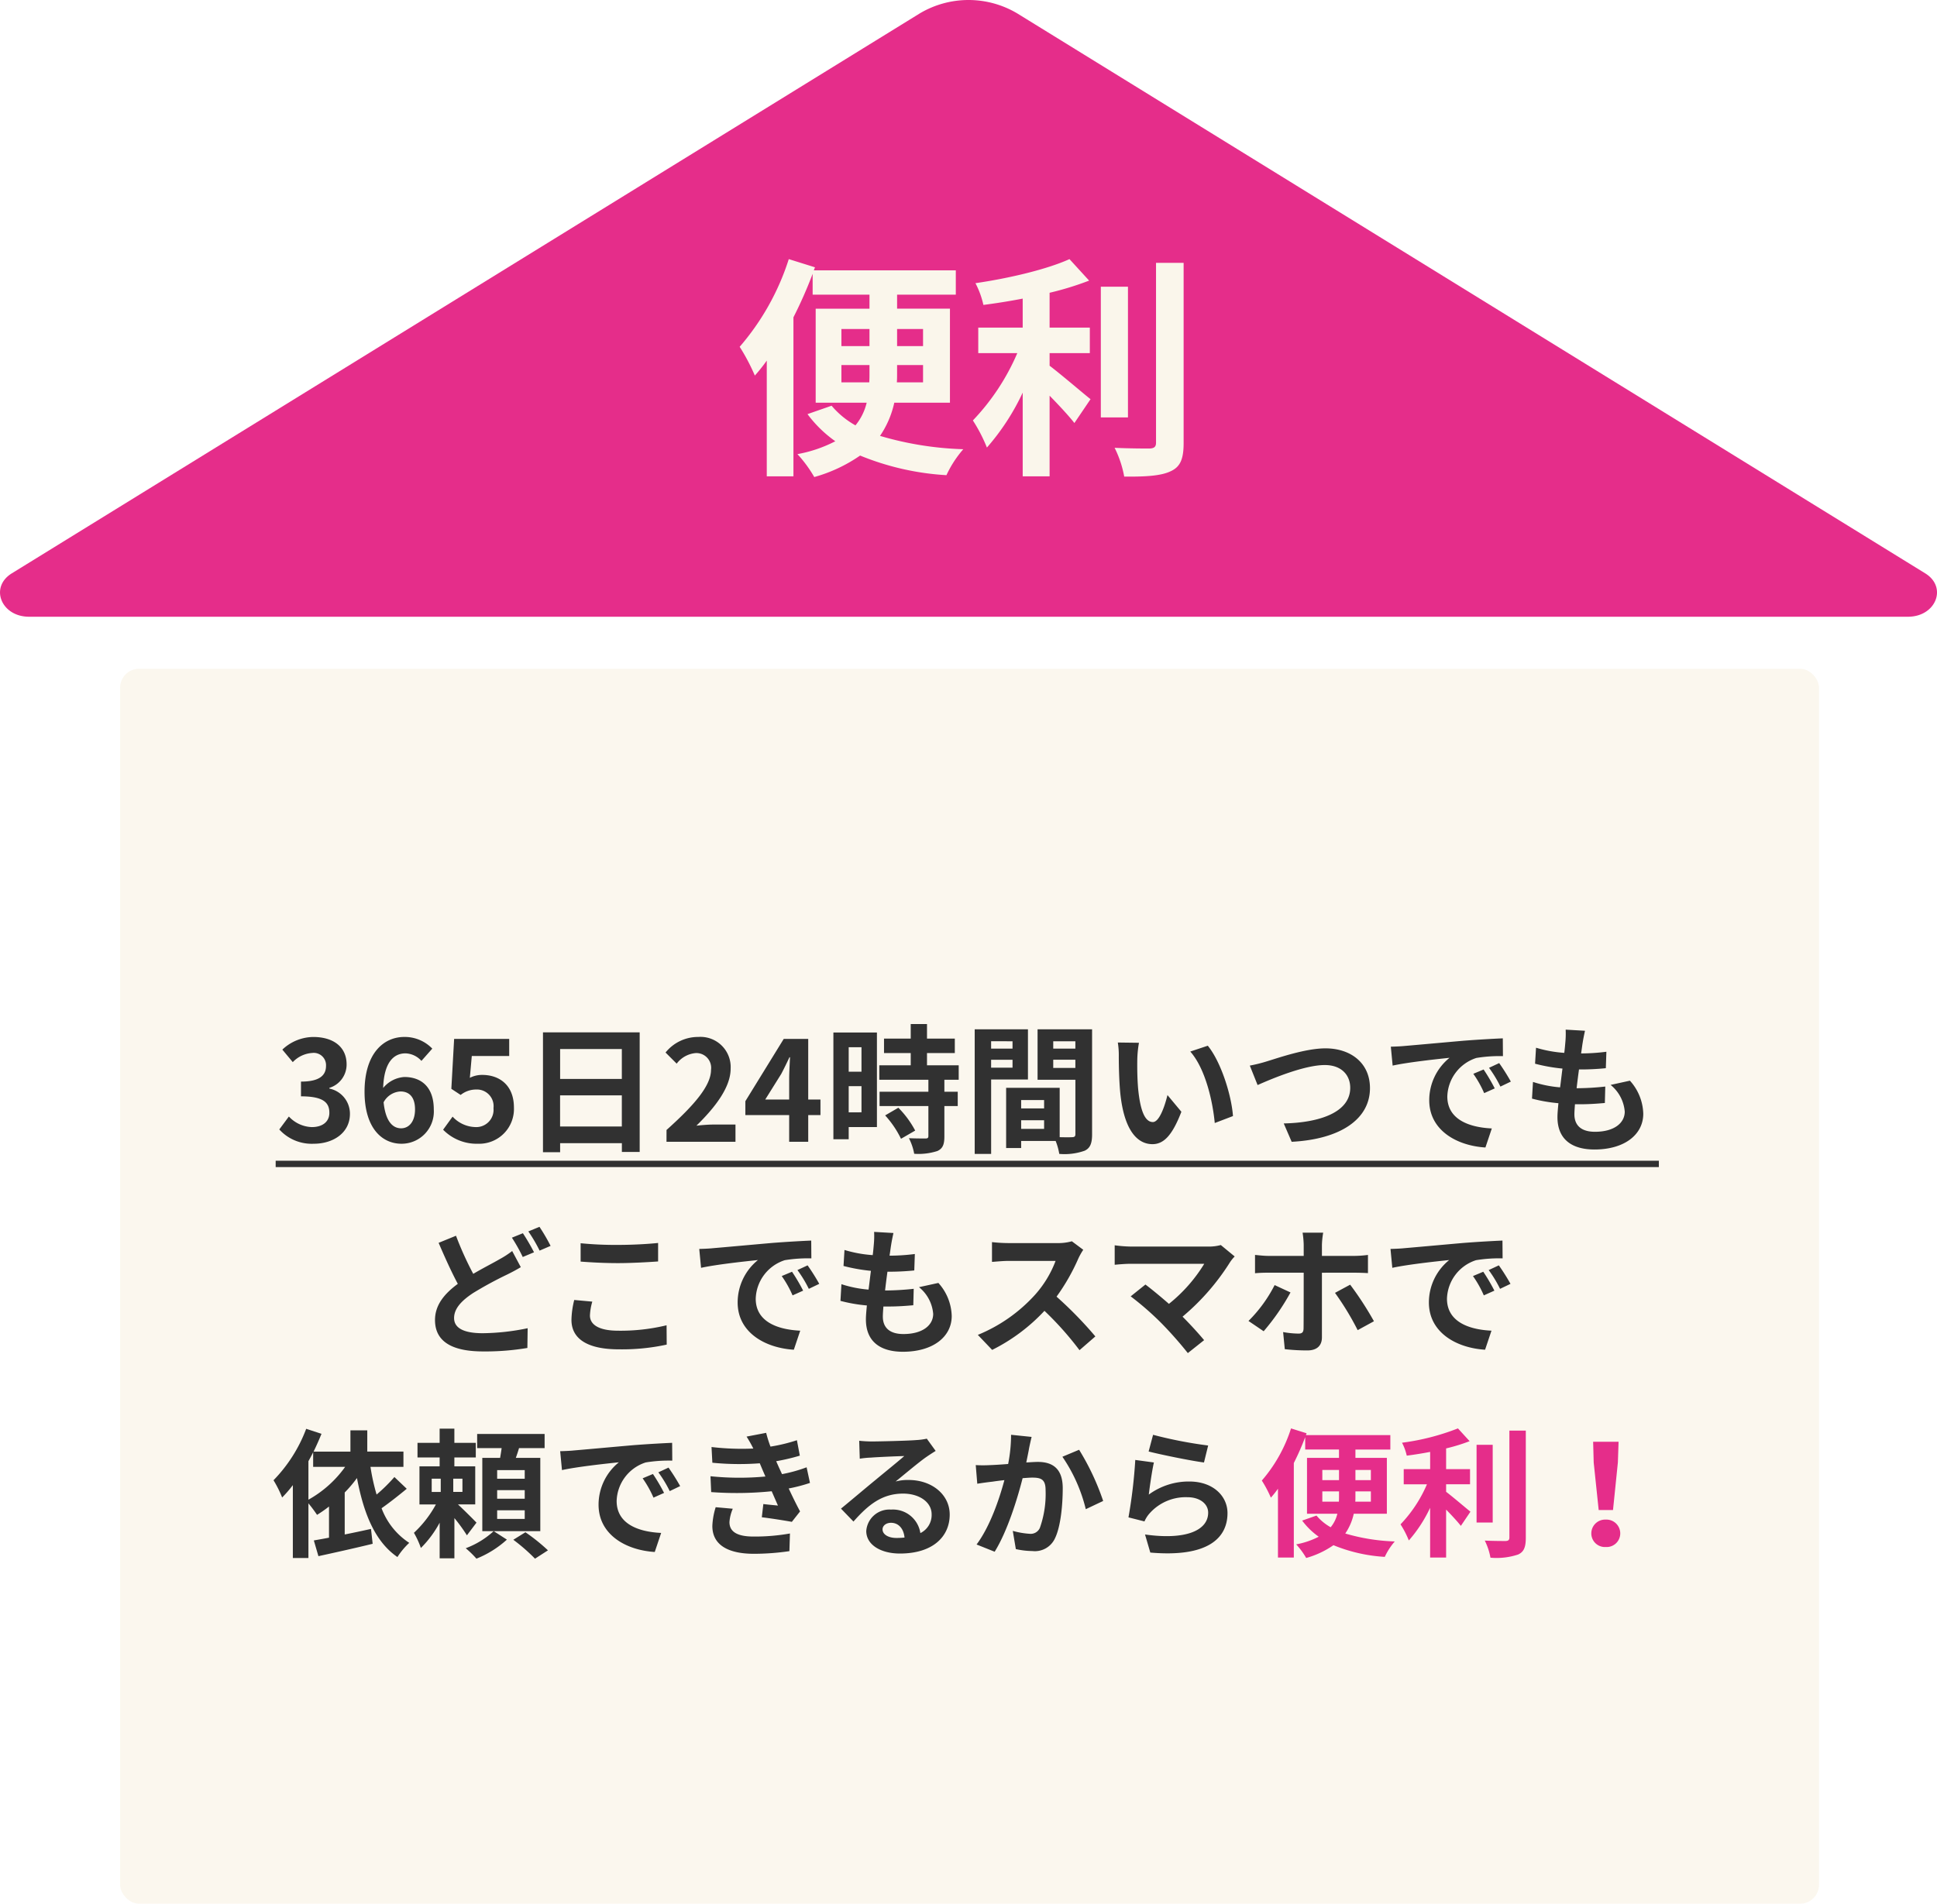 <svg xmlns="http://www.w3.org/2000/svg" width="306.392" height="301.197" viewBox="0 0 306.392 301.197"><g transform="translate(-873.608 -2321.349)"><rect width="268.729" height="195.387" rx="3" transform="translate(892.608 2427.159)" fill="#faf6eb" opacity="0.83"/><path d="M2279.944,1047.079l143.634,88.6c3.547,2.187,1.683,6.863-2.734,6.863h-297.2c-4.417,0-6.281-4.676-2.735-6.863l143.634-88.6A15.08,15.08,0,0,1,2279.944,1047.079Z" transform="translate(-1245.438 1276.385)" fill="#e52d8a" fill-rule="evenodd"/><path d="M-103.367.308c3.1,0,5.72-1.738,5.72-4.73a4.068,4.068,0,0,0-3.256-4v-.11a3.857,3.857,0,0,0,2.728-3.718c0-2.794-2.134-4.334-5.28-4.334a7.223,7.223,0,0,0-4.884,2l1.65,1.98a4.646,4.646,0,0,1,3.08-1.452,1.946,1.946,0,0,1,2.178,2.046c0,1.452-.968,2.486-3.96,2.486v2.332c3.542,0,4.488.99,4.488,2.6,0,1.452-1.122,2.266-2.772,2.266A5.172,5.172,0,0,1-107.305-4l-1.518,2.046A6.921,6.921,0,0,0-103.367.308Zm13.816-2.442c-1.364,0-2.464-1.144-2.772-4.114a3.214,3.214,0,0,1,2.662-1.716c1.408,0,2.31.9,2.31,2.838C-87.351-3.146-88.341-2.134-89.551-2.134Zm4.928-12.606a6.031,6.031,0,0,0-4.422-1.848c-3.278,0-6.292,2.6-6.292,8.668,0,5.742,2.75,8.228,5.852,8.228a5.1,5.1,0,0,0,5.1-5.434c0-3.5-1.936-5.126-4.664-5.126a4.738,4.738,0,0,0-3.344,1.738c.132-4.07,1.672-5.478,3.542-5.478A3.534,3.534,0,0,1-86.339-12.8ZM-77.407.308a5.5,5.5,0,0,0,5.7-5.72c0-3.542-2.288-5.17-5.016-5.17a4.211,4.211,0,0,0-1.958.462l.308-3.454h5.918V-16.28h-8.712l-.44,7.9,1.474.968a3.9,3.9,0,0,1,2.442-.858,2.635,2.635,0,0,1,2.75,2.948,2.734,2.734,0,0,1-2.882,2.992,5.06,5.06,0,0,1-3.586-1.65l-1.5,2.068A7.42,7.42,0,0,0-77.407.308Zm13-2.728V-7.348h9.768V-2.42Zm9.768-12.254v4.73H-64.4v-4.73Zm-12.474-2.64V1.65H-64.4V.22h9.768V1.606h2.816v-18.92ZM-47.575,0h10.912V-2.728H-40.2c-.748,0-1.826.088-2.64.176,2.97-2.9,5.412-6.072,5.412-9.02a4.776,4.776,0,0,0-5.126-5.016,6.6,6.6,0,0,0-5.17,2.464l1.76,1.76a4.217,4.217,0,0,1,2.992-1.672,2.336,2.336,0,0,1,2.442,2.64c0,2.508-2.618,5.566-7.04,9.526Zm15.62-6.688,2.53-4.048c.462-.88.9-1.782,1.3-2.64h.088c-.044.946-.132,2.42-.132,3.366v3.322Zm8.734,0h-1.936V-16.28h-3.872L-35.1-6.424v2.2h6.93V0h3.014V-4.224h1.936Zm6.49-8.272v3.872h-2.024V-14.96Zm-2.024,10.3V-8.8h2.024v4.136Zm4.466-12.628h-6.886V-.4h2.42V-2.332h4.466Zm1.3,13.112a15.477,15.477,0,0,1,2.508,3.7l2.244-1.3A15.18,15.18,0,0,0-10.9-5.39ZM-1.353-9.812V-12.1H-6.369v-1.936h4.4v-2.288h-4.4v-2.31H-8.943v2.31h-4.224v2.288h4.224V-12.1h-4.972v2.288h7.766V-7.92h-7.722v2.266h7.722v4.73c0,.308-.11.4-.462.4-.33,0-1.562,0-2.618-.044a8.824,8.824,0,0,1,.836,2.464,9.74,9.74,0,0,0,3.674-.44c.858-.4,1.1-1.056,1.1-2.31v-4.8h2.112V-7.92H-3.619V-9.812Zm8.514-6.094v1.166H3.773v-1.166Zm-3.388,4.18V-12.98H7.161v1.254ZM9.6-9.856V-17.8H1.177V1.914h2.6V-9.856Zm4-1.826v-1.3h3.5v1.3Zm3.5-4.224v1.166h-3.5v-1.166ZM8.525-2.046V-3.41h3.63v1.364ZM12.155-6.6v1.32H8.525V-6.6Zm7.59-11.2H11.121v7.986h5.984v8.6c0,.352-.132.484-.528.484-.286.022-1.1.022-1.958,0v-7.81H6.149V.99H8.525V-.132h5.456a9.687,9.687,0,0,1,.572,2.046,9.505,9.505,0,0,0,4.026-.506c.88-.418,1.166-1.188,1.166-2.6ZM-109.395,3H21.395V4h-130.79ZM27.159-15.664l-3.344-.044a12.626,12.626,0,0,1,.154,2.2c0,1.342.044,3.872.242,5.874C24.827-1.782,26.917.374,29.293.374c1.76,0,3.124-1.342,4.576-5.126l-2.2-2.64c-.418,1.716-1.276,4.268-2.31,4.268-1.364,0-2.024-2.134-2.332-5.28-.132-1.562-.154-3.212-.132-4.62A17.264,17.264,0,0,1,27.159-15.664Zm10.89.462-2.772.924c2.376,2.684,3.542,7.81,3.872,11.308l2.882-1.1C41.789-7.414,40.117-12.672,38.049-15.2Zm6.644,3.146,1.232,3.08c2.266-1.012,7.414-3.168,10.626-3.168,2.618,0,4.026,1.562,4.026,3.608,0,3.784-4.62,5.5-10.516,5.632L51.315,0C58.993-.4,63.7-3.564,63.7-8.492c0-4.026-3.1-6.292-7.04-6.292-3.19,0-7.612,1.562-9.306,2.068A23.5,23.5,0,0,1,44.693-12.056Zm36.982.616-1.628.682A16.974,16.974,0,0,1,81.763-7.7l1.672-.748A28.832,28.832,0,0,0,81.675-11.44Zm2.464-1.012-1.606.748a19.354,19.354,0,0,1,1.8,2.97l1.65-.792A32.908,32.908,0,0,0,84.139-12.452ZM67-15.048l.286,2.992c2.53-.55,7.106-1.034,9-1.232a8.639,8.639,0,0,0-3.212,6.71c0,4.73,4.312,7.194,8.888,7.48l1.012-3.014c-3.7-.176-7.04-1.474-7.04-5.06a6.613,6.613,0,0,1,4.6-6.094,22.5,22.5,0,0,1,4.2-.286l-.022-2.816c-1.54.066-3.916.2-6.16.374-3.982.352-7.59.682-9.416.836C68.717-15.114,67.881-15.07,67-15.048ZM101.761-9A6.048,6.048,0,0,1,104-4.774c0,1.8-1.672,3.19-4.708,3.19-2.156,0-3.256-.99-3.256-2.772,0-.4.044-.946.088-1.584h.88c1.342,0,2.618-.088,3.85-.2l.066-2.6a43.218,43.218,0,0,1-4.378.264h-.154c.11-.968.242-2,.374-2.97a39.042,39.042,0,0,0,4.246-.2l.088-2.6a31.974,31.974,0,0,1-4,.264c.11-.7.176-1.276.242-1.65.088-.572.2-1.144.374-1.936l-3.058-.176a13.723,13.723,0,0,1-.044,1.936c-.044.484-.088,1.078-.176,1.738a20.2,20.2,0,0,1-4.466-.814l-.154,2.53a27.232,27.232,0,0,0,4.334.77c-.132.99-.242,2-.374,2.97a18.546,18.546,0,0,1-4.29-.858l-.154,2.64a24.431,24.431,0,0,0,4.18.726c-.088.9-.154,1.672-.154,2.2,0,3.63,2.42,5.126,5.852,5.126,4.774,0,7.722-2.376,7.722-5.654a8.1,8.1,0,0,0-2.112-5.236ZM21.395,3h88V4h-88ZM-71.984,17.282a14.381,14.381,0,0,1-2,1.3c-1.012.594-2.552,1.364-4.158,2.31a51.079,51.079,0,0,1-2.728-6.028l-2.75,1.122c.99,2.31,2.046,4.642,3.036,6.49-2.09,1.54-3.608,3.322-3.608,5.72,0,3.762,3.278,4.972,7.612,4.972a40.027,40.027,0,0,0,7-.55l.044-3.124a36.4,36.4,0,0,1-7.106.792c-3.036,0-4.532-.836-4.532-2.4,0-1.518,1.21-2.772,3.014-3.96A59.889,59.889,0,0,1-72.776,21c.814-.4,1.5-.77,2.156-1.166Zm-.044-2.112a26.33,26.33,0,0,1,1.716,3.058l1.782-.748a32.485,32.485,0,0,0-1.76-3.014Zm2.6-.99a23.326,23.326,0,0,1,1.782,3.036l1.738-.748a29.481,29.481,0,0,0-1.76-3.014Zm8.272,4.774c1.782.132,3.674.242,5.962.242,2.068,0,4.774-.154,6.292-.264V16.006c-1.672.176-4.158.308-6.314.308a57.1,57.1,0,0,1-5.94-.264Zm-1.012,6.072a14.013,14.013,0,0,0-.44,3.146c0,2.992,2.508,4.664,7.5,4.664a33.264,33.264,0,0,0,7.568-.748l-.022-3.058a30.9,30.9,0,0,1-7.656.858c-3.146,0-4.466-1.012-4.466-2.4a9.039,9.039,0,0,1,.374-2.2ZM-27.72,20.56l-1.628.682A16.974,16.974,0,0,1-27.632,24.3l1.672-.748A28.832,28.832,0,0,0-27.72,20.56Zm2.464-1.012-1.606.748a19.354,19.354,0,0,1,1.8,2.97l1.65-.792A32.908,32.908,0,0,0-25.256,19.548Zm-17.138-2.6.286,2.992c2.53-.55,7.106-1.034,9-1.232a8.639,8.639,0,0,0-3.212,6.71c0,4.73,4.312,7.194,8.888,7.48l1.012-3.014c-3.7-.176-7.04-1.474-7.04-5.06a6.613,6.613,0,0,1,4.6-6.094,22.5,22.5,0,0,1,4.2-.286l-.022-2.816c-1.54.066-3.916.2-6.16.374-3.982.352-7.59.682-9.416.836C-40.678,16.886-41.514,16.93-42.394,16.952ZM-7.634,23A6.048,6.048,0,0,1-5.39,27.226c0,1.8-1.672,3.19-4.708,3.19-2.156,0-3.256-.99-3.256-2.772,0-.4.044-.946.088-1.584h.88c1.342,0,2.618-.088,3.85-.2l.066-2.6a43.218,43.218,0,0,1-4.378.264H-13c.11-.968.242-2,.374-2.97a39.042,39.042,0,0,0,4.246-.2l.088-2.6a31.974,31.974,0,0,1-4,.264c.11-.7.176-1.276.242-1.65.088-.572.2-1.144.374-1.936l-3.058-.176a13.722,13.722,0,0,1-.044,1.936c-.044.484-.088,1.078-.176,1.738a20.2,20.2,0,0,1-4.466-.814l-.154,2.53a27.232,27.232,0,0,0,4.334.77c-.132.99-.242,2-.374,2.97a18.546,18.546,0,0,1-4.29-.858l-.154,2.64a24.431,24.431,0,0,0,4.18.726c-.088.9-.154,1.672-.154,2.2,0,3.63,2.42,5.126,5.852,5.126,4.774,0,7.722-2.376,7.722-5.654a8.1,8.1,0,0,0-2.112-5.236Zm24.178-7.26a7.943,7.943,0,0,1-2.288.286H6.512a24.579,24.579,0,0,1-2.6-.154V19c.462-.022,1.672-.154,2.6-.154H13.97a17.046,17.046,0,0,1-3.278,5.39,24.925,24.925,0,0,1-9.02,6.314l2.266,2.376a28.979,28.979,0,0,0,8.272-6.182,50.169,50.169,0,0,1,5.544,6.226l2.508-2.178A61.847,61.847,0,0,0,14.124,24.5a32.346,32.346,0,0,0,3.454-6.05,10.4,10.4,0,0,1,.77-1.364Zm23.562.594a7.106,7.106,0,0,1-2.046.242H25.85a21.124,21.124,0,0,1-2.53-.2v3.08c.462-.044,1.65-.154,2.53-.154H37.488A24.417,24.417,0,0,1,31.9,25.642c-1.386-1.21-2.838-2.4-3.718-3.058l-2.332,1.87a46.8,46.8,0,0,1,4.84,4.224,61.129,61.129,0,0,1,4.2,4.752l2.574-2.046c-.858-1.034-2.156-2.464-3.41-3.718a36.653,36.653,0,0,0,7.5-8.6,5.989,5.989,0,0,1,.748-.924Zm8.514,6.336a22.14,22.14,0,0,1-4.136,5.676l2.4,1.628a35.72,35.72,0,0,0,4.246-6.138Zm12.606-1.958c.616,0,1.474.022,2.156.066V17.9a17.5,17.5,0,0,1-2.178.154H56.1V16.314a13.53,13.53,0,0,1,.2-1.936H53.042a14.62,14.62,0,0,1,.176,1.914v1.76H47.63c-.682,0-1.452-.088-2.112-.154v2.9c.616-.066,1.452-.088,2.112-.088h5.588v.022c0,1.034,0,8.008-.022,8.822-.022.572-.22.792-.792.792a14.339,14.339,0,0,1-2.442-.242l.264,2.706a31.374,31.374,0,0,0,3.564.2c1.562,0,2.31-.792,2.31-2.068V20.714ZM58.168,23.9a44.469,44.469,0,0,1,3.586,5.9l2.574-1.408a51.138,51.138,0,0,0-3.762-5.786ZM81.62,20.56l-1.628.682A16.974,16.974,0,0,1,81.708,24.3l1.672-.748A28.832,28.832,0,0,0,81.62,20.56Zm2.464-1.012-1.606.748a19.355,19.355,0,0,1,1.8,2.97l1.65-.792A32.907,32.907,0,0,0,84.084,19.548Zm-17.138-2.6.286,2.992c2.53-.55,7.106-1.034,9-1.232a8.639,8.639,0,0,0-3.212,6.71c0,4.73,4.312,7.194,8.888,7.48l1.012-3.014c-3.7-.176-7.04-1.474-7.04-5.06a6.613,6.613,0,0,1,4.6-6.094,22.5,22.5,0,0,1,4.2-.286l-.022-2.816c-1.54.066-3.916.2-6.16.374-3.982.352-7.59.682-9.416.836C68.662,16.886,67.826,16.93,66.946,16.952Zm-171.16,33.584c.264-.462.506-.924.748-1.408v2.31h5.06a17.738,17.738,0,0,1-5.808,5.192Zm13.6,2.508a25.959,25.959,0,0,1-2.816,2.772,32.7,32.7,0,0,1-.968-4.378h5.214v-2.42h-5.72V45.652H-97.57v3.366h-5.83c.462-.946.88-1.892,1.254-2.816l-2.42-.792a23.5,23.5,0,0,1-5.17,8.14,17.534,17.534,0,0,1,1.364,2.728,19.039,19.039,0,0,0,1.694-1.958V65.848h2.464V57.2a21.644,21.644,0,0,1,1.364,1.826,20.943,20.943,0,0,0,1.892-1.32v4.928c-.88.176-1.694.308-2.4.44l.726,2.486c2.42-.528,5.61-1.232,8.58-1.958l-.264-2.354c-1.386.308-2.816.616-4.158.88V55.486A19.343,19.343,0,0,0-96.536,53.2c1.056,5.566,2.816,10.032,6.4,12.5a11.52,11.52,0,0,1,1.87-2.244,11.234,11.234,0,0,1-4.378-5.478c1.254-.88,2.706-2.024,3.982-3.08Zm5.9.264h1.43V55.4h-1.43Zm4.862,2.09h-1.452v-2.09h1.452Zm2.222,4.862c-.418-.44-1.936-1.958-2.926-2.882h2.728V51.35h-3.3V49.942h3.388v-2.31h-3.388V45.388h-2.332v2.244h-3.5v2.31h3.5V51.35h-3.19v6.028h2.6a17.672,17.672,0,0,1-3.476,4.488,13.883,13.883,0,0,1,1.1,2.4,16.769,16.769,0,0,0,2.97-4v5.632h2.332V59.534a26.35,26.35,0,0,1,1.98,2.728ZM-74.91,61.6a13.5,13.5,0,0,1-4.422,2.706,15.1,15.1,0,0,1,1.694,1.65,15.982,15.982,0,0,0,4.818-3.014ZM-70,53.308H-74.36V51.944H-70Zm0,3.168H-74.36V55.112H-70Zm0,3.19H-74.36V58.3H-70Zm2.464-9.658h-3.872c.176-.484.352-1.012.506-1.54h4.048V46.224h-10.67v2.244h3.872c-.066.506-.154,1.034-.242,1.54h-2.816V61.6h9.174Zm-4.268,12.958a28.8,28.8,0,0,1,3.432,2.992l2.046-1.32a29.3,29.3,0,0,0-3.564-2.86ZM-49.72,52.56l-1.628.682A16.974,16.974,0,0,1-49.632,56.3l1.672-.748A28.832,28.832,0,0,0-49.72,52.56Zm2.464-1.012-1.606.748a19.354,19.354,0,0,1,1.8,2.97l1.65-.792A32.908,32.908,0,0,0-47.256,51.548Zm-17.138-2.6.286,2.992c2.53-.55,7.106-1.034,9-1.232a8.639,8.639,0,0,0-3.212,6.71c0,4.73,4.312,7.194,8.888,7.48l1.012-3.014c-3.7-.176-7.04-1.474-7.04-5.06a6.613,6.613,0,0,1,4.6-6.094,22.5,22.5,0,0,1,4.2-.286l-.022-2.816c-1.54.066-3.916.2-6.16.374-3.982.352-7.59.682-9.416.836C-62.678,48.886-63.514,48.93-64.394,48.952Zm24.6,8.866a11.312,11.312,0,0,0-.528,2.97c0,3.014,2.508,4.4,6.578,4.4a38.582,38.582,0,0,0,5.61-.418l.088-2.794a31.7,31.7,0,0,1-5.764.484c-2.838,0-3.806-.924-3.806-2.288a6.453,6.453,0,0,1,.528-2.112ZM-25.41,51.5A23.318,23.318,0,0,1-29.3,52.582l-.506-1.1-.418-.946a31.437,31.437,0,0,0,3.74-.88l-.462-2.442a26.4,26.4,0,0,1-4.18,1.012,18.625,18.625,0,0,1-.682-2.178l-3.1.594a19.593,19.593,0,0,1,1.056,1.87v.022a41.018,41.018,0,0,1-6.6-.242l.132,2.486a43.2,43.2,0,0,0,7.5.088L-32.3,52.1l.374.858a44.218,44.218,0,0,1-8.69-.044l.11,2.508a54.735,54.735,0,0,0,9.57-.132l.99,2.266c-.594-.066-1.452-.132-2.31-.242l-.242,2.09c1.452.176,3.542.506,4.752.726l1.3-1.65c-.638-1.188-1.254-2.464-1.8-3.63a25.353,25.353,0,0,0,3.366-.88ZM-11.2,62.68c-1.276,0-2.2-.55-2.2-1.364,0-.55.528-1.034,1.342-1.034,1.188,0,2,.924,2.134,2.332A11.485,11.485,0,0,1-11.2,62.68Zm4.8-15.708a10.507,10.507,0,0,1-1.672.22c-1.232.11-5.9.22-7.04.22-.616,0-1.364-.044-1.98-.11l.088,2.838a14.377,14.377,0,0,1,1.782-.176c1.144-.088,4.136-.22,5.258-.242-1.078.946-3.344,2.772-4.554,3.784-1.3,1.056-3.916,3.278-5.456,4.532L-18,60.084c2.332-2.64,4.51-4.422,7.854-4.422,2.53,0,4.51,1.32,4.51,3.278a3.176,3.176,0,0,1-1.782,2.97,4.386,4.386,0,0,0-4.642-3.718,3.661,3.661,0,0,0-3.916,3.388c0,2.178,2.288,3.564,5.324,3.564,5.258,0,7.876-2.728,7.876-6.16,0-3.168-2.816-5.478-6.512-5.478a7.326,7.326,0,0,0-2.046.242c1.364-1.1,3.652-3.036,4.818-3.85q.726-.5,1.518-.99ZM6.93,46.356a24.121,24.121,0,0,1-.462,4.62c-1.1.088-2.134.154-2.816.176a20.229,20.229,0,0,1-2.31,0L1.584,54.1c.682-.11,1.8-.264,2.42-.33.418-.066,1.1-.154,1.87-.242-.792,2.97-2.266,7.326-4.4,10.186l2.86,1.144c2-3.212,3.586-8.338,4.422-11.638.616-.044,1.144-.088,1.5-.088,1.386,0,2.134.242,2.134,1.98a16.113,16.113,0,0,1-.9,5.962,1.584,1.584,0,0,1-1.628.946,12.537,12.537,0,0,1-2.662-.462l.484,2.882a12.162,12.162,0,0,0,2.6.308,3.5,3.5,0,0,0,3.586-2c.924-1.892,1.232-5.368,1.232-7.942,0-3.124-1.628-4.158-3.938-4.158-.44,0-1.1.044-1.826.088.154-.792.33-1.584.44-2.244.11-.55.264-1.232.4-1.8Zm8.118,3.476a25.162,25.162,0,0,1,3.7,8.294l2.75-1.3a39.268,39.268,0,0,0-3.806-8.1ZM28.688,49c1.694.44,6.556,1.452,8.756,1.738l.66-2.684a68.973,68.973,0,0,1-8.712-1.694Zm.836,1.738-2.948-.4A79.327,79.327,0,0,1,25.5,59.424l2.53.638a4.722,4.722,0,0,1,.814-1.276,7.638,7.638,0,0,1,6.006-2.552c1.914,0,3.256,1.034,3.256,2.442,0,2.772-3.454,4.378-9.988,3.454l.836,2.86c9.064.792,12.21-2.266,12.21-6.248,0-2.64-2.222-4.994-6.05-4.994a10.683,10.683,0,0,0-6.4,2.068C28.864,54.562,29.238,51.944,29.524,50.734Z" transform="translate(1026.608 2502)" fill="#313131"/><path d="M-22.836-6.974V-8.6h2.64v.77c0,.264,0,.572-.022.858Zm0-5.016h2.64v1.606h-2.64Zm7.678,0v1.606H-17.6V-11.99Zm0,5.016h-2.464c.022-.286.022-.572.022-.836V-8.6h2.442Zm2.53,1.914V-13.9H-17.6v-1.32h5.522v-2.288H-25.432l.11-.286-2.464-.77a23.519,23.519,0,0,1-4.62,8.25,18.966,18.966,0,0,1,1.43,2.706A15.754,15.754,0,0,0-29.854-9.02V1.87h2.508V-13.09a41.419,41.419,0,0,0,1.8-4.092v1.958H-20.2v1.32h-5.06V-5.06h4.8a5.254,5.254,0,0,1-1.056,2.134A8.138,8.138,0,0,1-23.76-4.774l-2.266.792A11.525,11.525,0,0,0-23.408-1.43,12.671,12.671,0,0,1-26.972-.22a12.044,12.044,0,0,1,1.584,2.156A14.328,14.328,0,0,0-21.076-.088,25.229,25.229,0,0,0-12.958,1.76,10.326,10.326,0,0,1-11.374-.682a30.866,30.866,0,0,1-7.832-1.254A8.916,8.916,0,0,0-17.864-5.06Zm9.372-4.664H.528v-2.4H-3.256V-15.4A28.6,28.6,0,0,0,.462-16.544l-1.848-2.024A37.152,37.152,0,0,1-10.23-16.3a8.208,8.208,0,0,1,.748,2.046c1.188-.154,2.442-.352,3.7-.594v2.728h-4.18v2.4h3.674a21.31,21.31,0,0,1-4.18,6.336A14.724,14.724,0,0,1-9.152-.836a21.887,21.887,0,0,0,3.366-5.17V1.87h2.53V-5.72c.88.9,1.8,1.892,2.332,2.574L.594-5.39C0-5.852-2.178-7.722-3.256-8.536Zm7.37-6.248H1.562v12.3H4.114Zm2.64-2.244V-1.3c0,.4-.176.528-.594.55-.462,0-1.87,0-3.3-.066a10.041,10.041,0,0,1,.9,2.706A10.833,10.833,0,0,0,8.14,1.386C9.042.968,9.35.242,9.35-1.276v-16.94ZM20.878-5.654h2.266l.77-7.524.11-3.278H20l.088,3.278ZM22,.2a2.152,2.152,0,0,0,2.288-2.156A2.182,2.182,0,0,0,22-4.136a2.182,2.182,0,0,0-2.288,2.178A2.152,2.152,0,0,0,22,.2Z" transform="translate(1105.608 2565.912)" fill="#e52d8a"/><path d="M-19.906-11.729v-2.738h4.44v1.3c0,.444,0,.962-.037,1.443Zm0-8.436h4.44v2.7h-4.44Zm12.913,0v2.7H-11.1v-2.7Zm0,8.436h-4.144c.037-.481.037-.962.037-1.406v-1.332h4.107ZM-2.738-8.51V-23.384H-11.1V-25.6h9.287v-3.848H-24.272l.185-.481-4.144-1.295A39.555,39.555,0,0,1-36-17.353,31.9,31.9,0,0,1-33.6-12.8a26.5,26.5,0,0,0,1.887-2.368V3.145h4.218v-25.16A69.658,69.658,0,0,0-24.457-28.9V-25.6h8.991v2.22h-8.51V-8.51h8.066a8.837,8.837,0,0,1-1.776,3.589A13.687,13.687,0,0,1-21.46-8.029L-25.271-6.7a19.382,19.382,0,0,0,4.4,4.292A21.31,21.31,0,0,1-26.862-.37,20.256,20.256,0,0,1-24.2,3.256a24.1,24.1,0,0,0,7.252-3.4A42.43,42.43,0,0,0-3.293,2.96,17.367,17.367,0,0,1-.629-1.147,51.911,51.911,0,0,1-13.8-3.256,15,15,0,0,0-11.544-8.51Zm15.762-7.844h6.364v-4.033H13.024V-25.9a48.1,48.1,0,0,0,6.253-1.924l-3.108-3.4C12.58-29.6,6.623-28.194,1.295-27.417a13.805,13.805,0,0,1,1.258,3.441c2-.259,4.107-.592,6.216-1v4.588H1.739v4.033H7.918A35.84,35.84,0,0,1,.888-5.7a24.763,24.763,0,0,1,2.22,4.292A36.81,36.81,0,0,0,8.769-10.1V3.145h4.255V-9.62C14.5-8.1,16.058-6.438,16.946-5.291L19.5-9.065c-1-.777-4.662-3.922-6.475-5.291ZM25.419-26.862H21.127V-6.179h4.292Zm4.44-3.774V-2.183c0,.666-.3.888-1,.925-.777,0-3.145,0-5.55-.111a16.887,16.887,0,0,1,1.517,4.551c3.367.037,5.846-.111,7.363-.851,1.517-.7,2.035-1.924,2.035-4.477v-28.49Z" transform="translate(1026.608 2393.57)" fill="#faf6eb"/></g></svg>